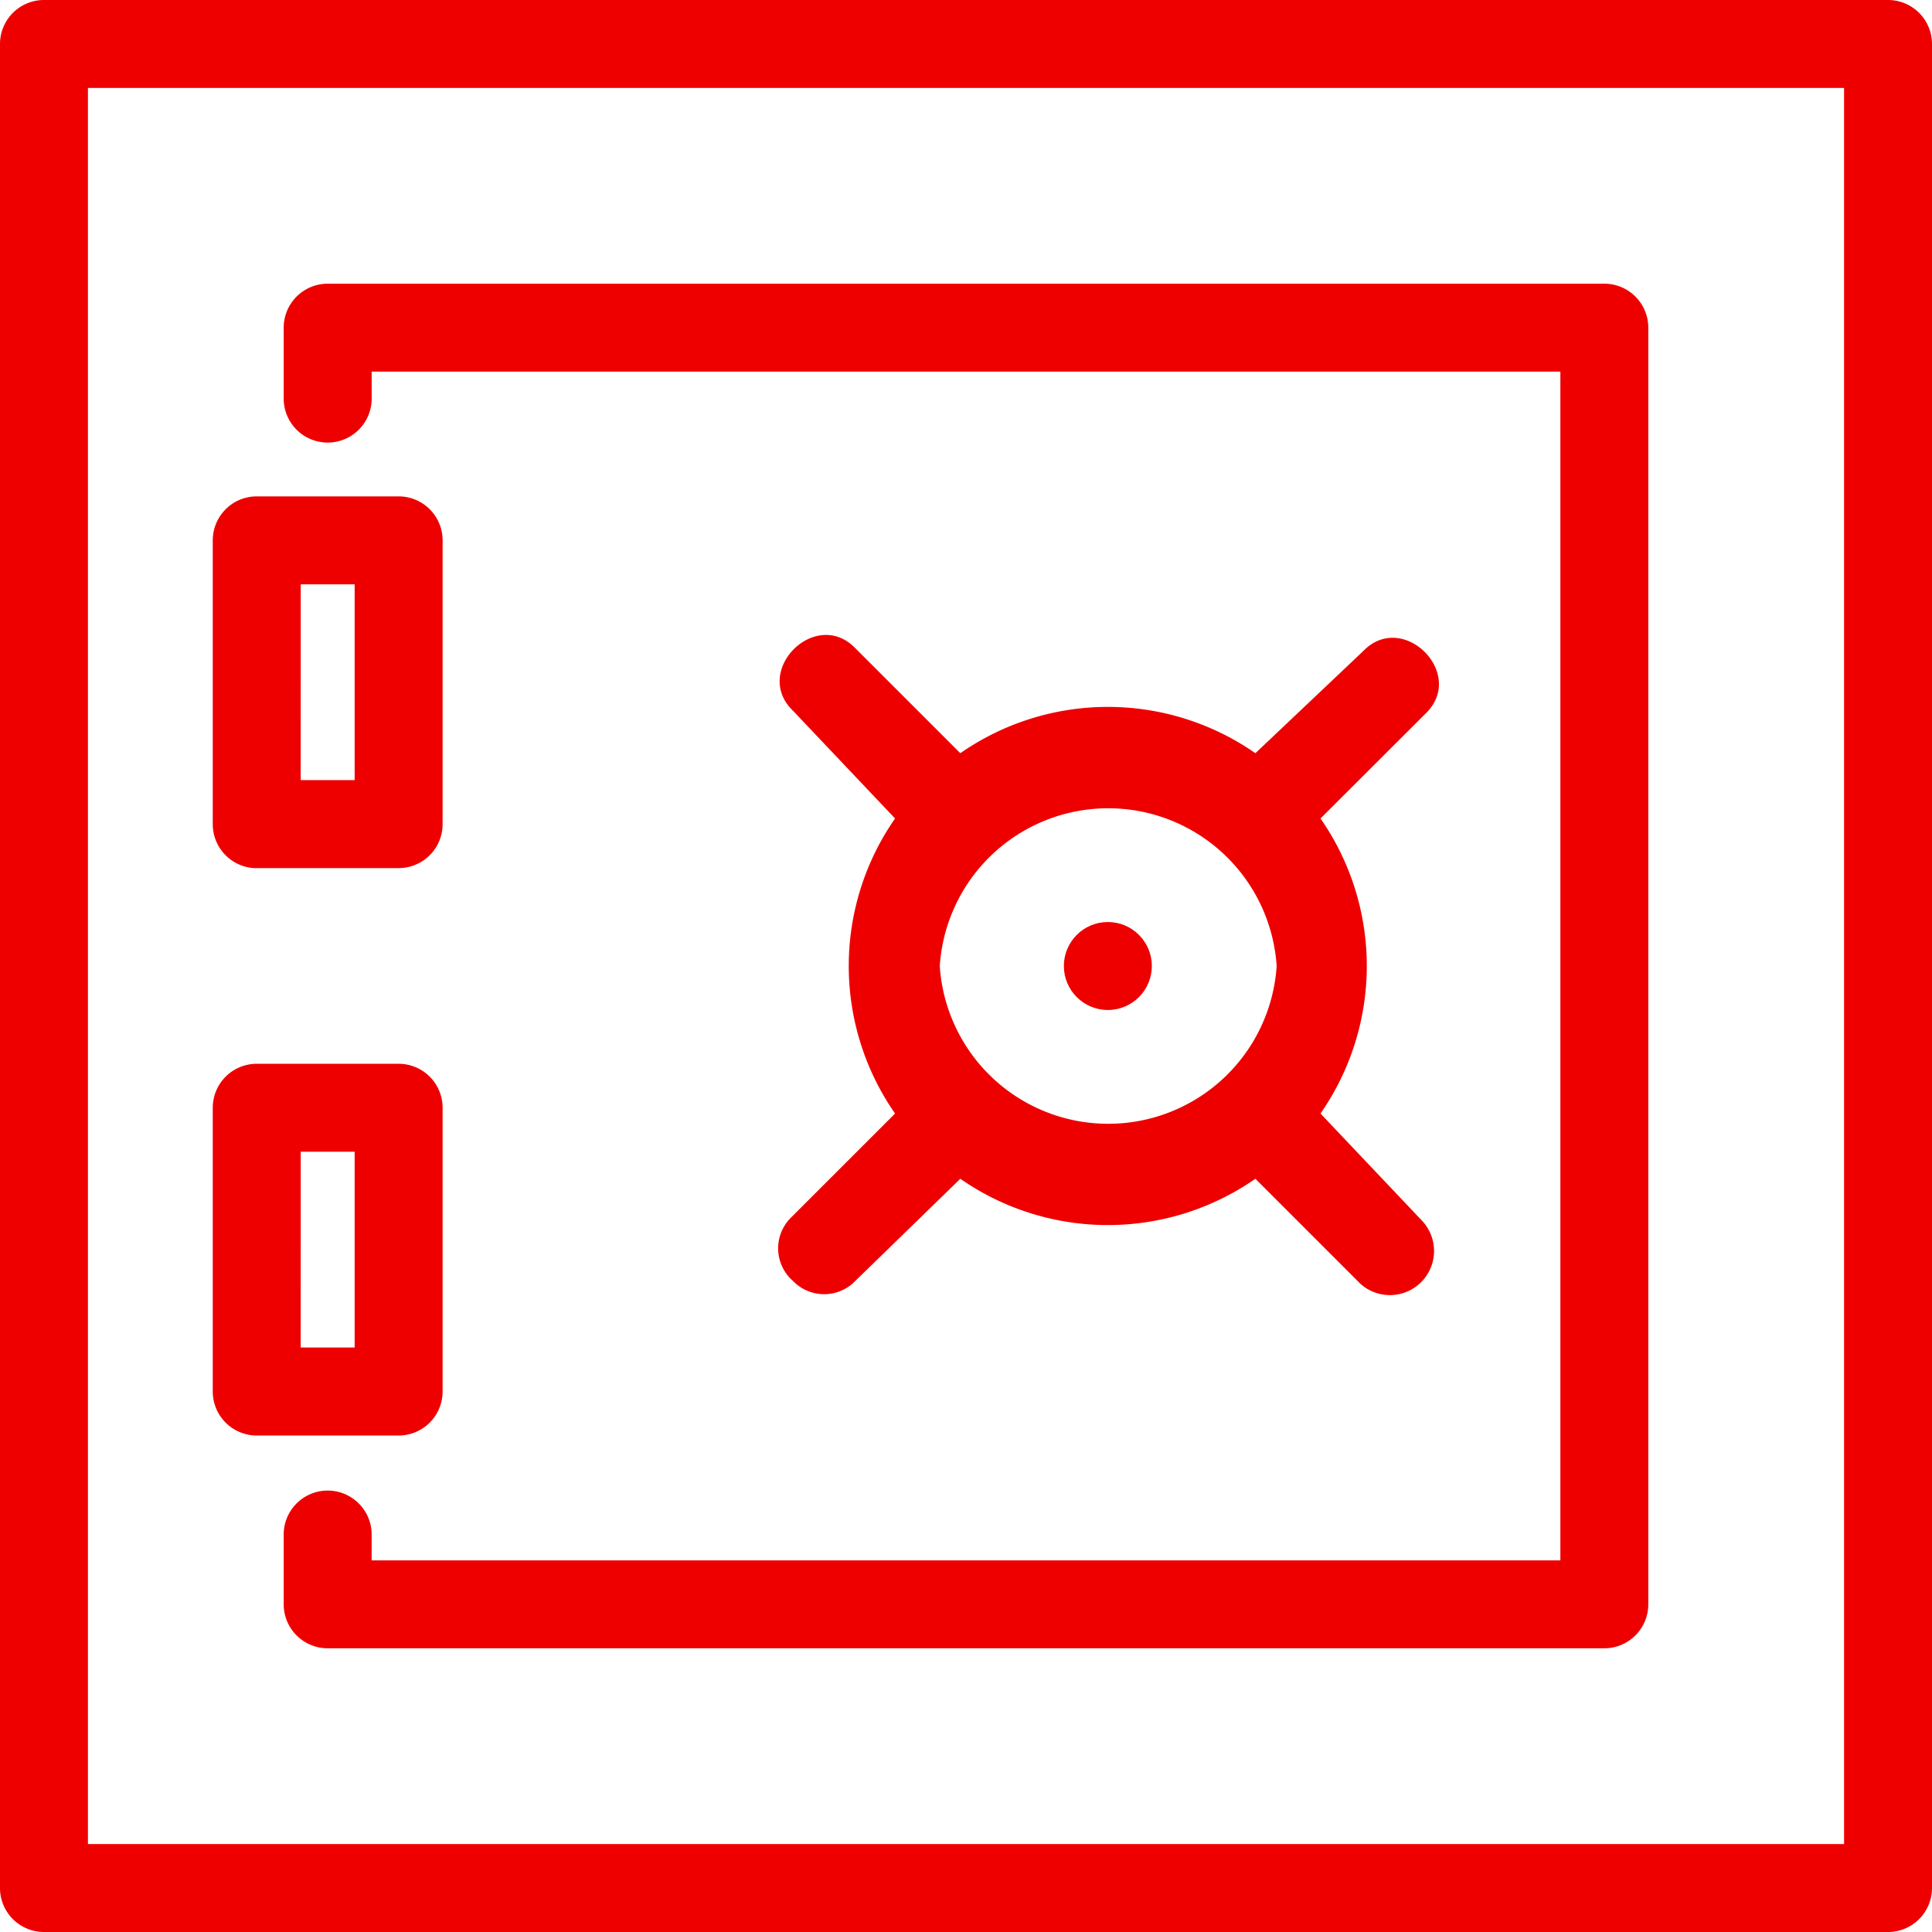 <svg xmlns="http://www.w3.org/2000/svg" width="64" height="64" viewBox="0 0 64 64">
  <g id="Bank_safe" data-name="Bank safe" transform="translate(0 0)">
    <path id="Path_1410" data-name="Path 1410" d="M66.923,4.38H5.837A1.457,1.457,0,0,0,4.38,5.837V66.923A1.457,1.457,0,0,0,5.837,68.38H66.923a1.457,1.457,0,0,0,1.457-1.457V5.837A1.457,1.457,0,0,0,66.923,4.38ZM65.467,65.467H7.293V7.293H65.467Z" transform="translate(-4.38 -4.38)" fill="#e00"/>
    <path id="Path_1411" data-name="Path 1411" d="M9.837,13.643a1.457,1.457,0,0,0,1.457-1.457v-.893H50.671V50.671H11.293v-.893a1.457,1.457,0,0,0-2.913,0v2.349a1.457,1.457,0,0,0,1.457,1.457H52.127a1.457,1.457,0,0,0,1.457-1.457V9.837A1.457,1.457,0,0,0,52.127,8.38H9.837A1.457,1.457,0,0,0,8.38,9.837v2.349A1.457,1.457,0,0,0,9.837,13.643Z" transform="translate(1.018 1.018)" fill="#e00"/>
    <path id="Path_1412" data-name="Path 1412" d="M8.837,23.691h4.7a1.457,1.457,0,0,0,1.457-1.457v-9.4a1.457,1.457,0,0,0-1.457-1.457h-4.7A1.457,1.457,0,0,0,7.38,12.837v9.4a1.457,1.457,0,0,0,1.457,1.457Zm1.457-9.4h1.786v6.485H10.293Z" transform="translate(-0.332 5.066)" fill="#e00"/>
    <path id="Path_1413" data-name="Path 1413" d="M8.837,31.691h4.7a1.457,1.457,0,0,0,1.457-1.457v-9.4a1.457,1.457,0,0,0-1.457-1.457h-4.7A1.457,1.457,0,0,0,7.38,20.837v9.4A1.457,1.457,0,0,0,8.837,31.691Zm1.457-9.4h1.786v6.485H10.293Z" transform="translate(-0.332 15.862)" fill="#e00"/>
    <path id="Path_1414" data-name="Path 1414" d="M15.841,34.73a1.433,1.433,0,0,0,2.068,0l3.477-3.383a8.552,8.552,0,0,0,9.774,0l3.477,3.477A1.462,1.462,0,0,0,36.7,32.757l-3.383-3.571a8.552,8.552,0,0,0,0-9.774L36.8,15.935c1.363-1.316-.752-3.43-2.068-2.068L31.16,17.25a8.552,8.552,0,0,0-9.774,0l-3.477-3.477c-1.316-1.363-3.43.752-2.068,2.068l3.383,3.571a8.552,8.552,0,0,0,0,9.774l-3.477,3.477a1.433,1.433,0,0,0,.094,2.068ZM31.865,24.3a5.592,5.592,0,0,1-11.16,0,5.592,5.592,0,0,1,11.16,0Z" transform="translate(10.426 7.701)" fill="#e00"/>
    <circle id="Ellipse_11" data-name="Ellipse 11" cx="1.457" cy="1.457" r="1.457" transform="translate(35.242 30.543)" fill="#e00"/>
  </g>
</svg>
